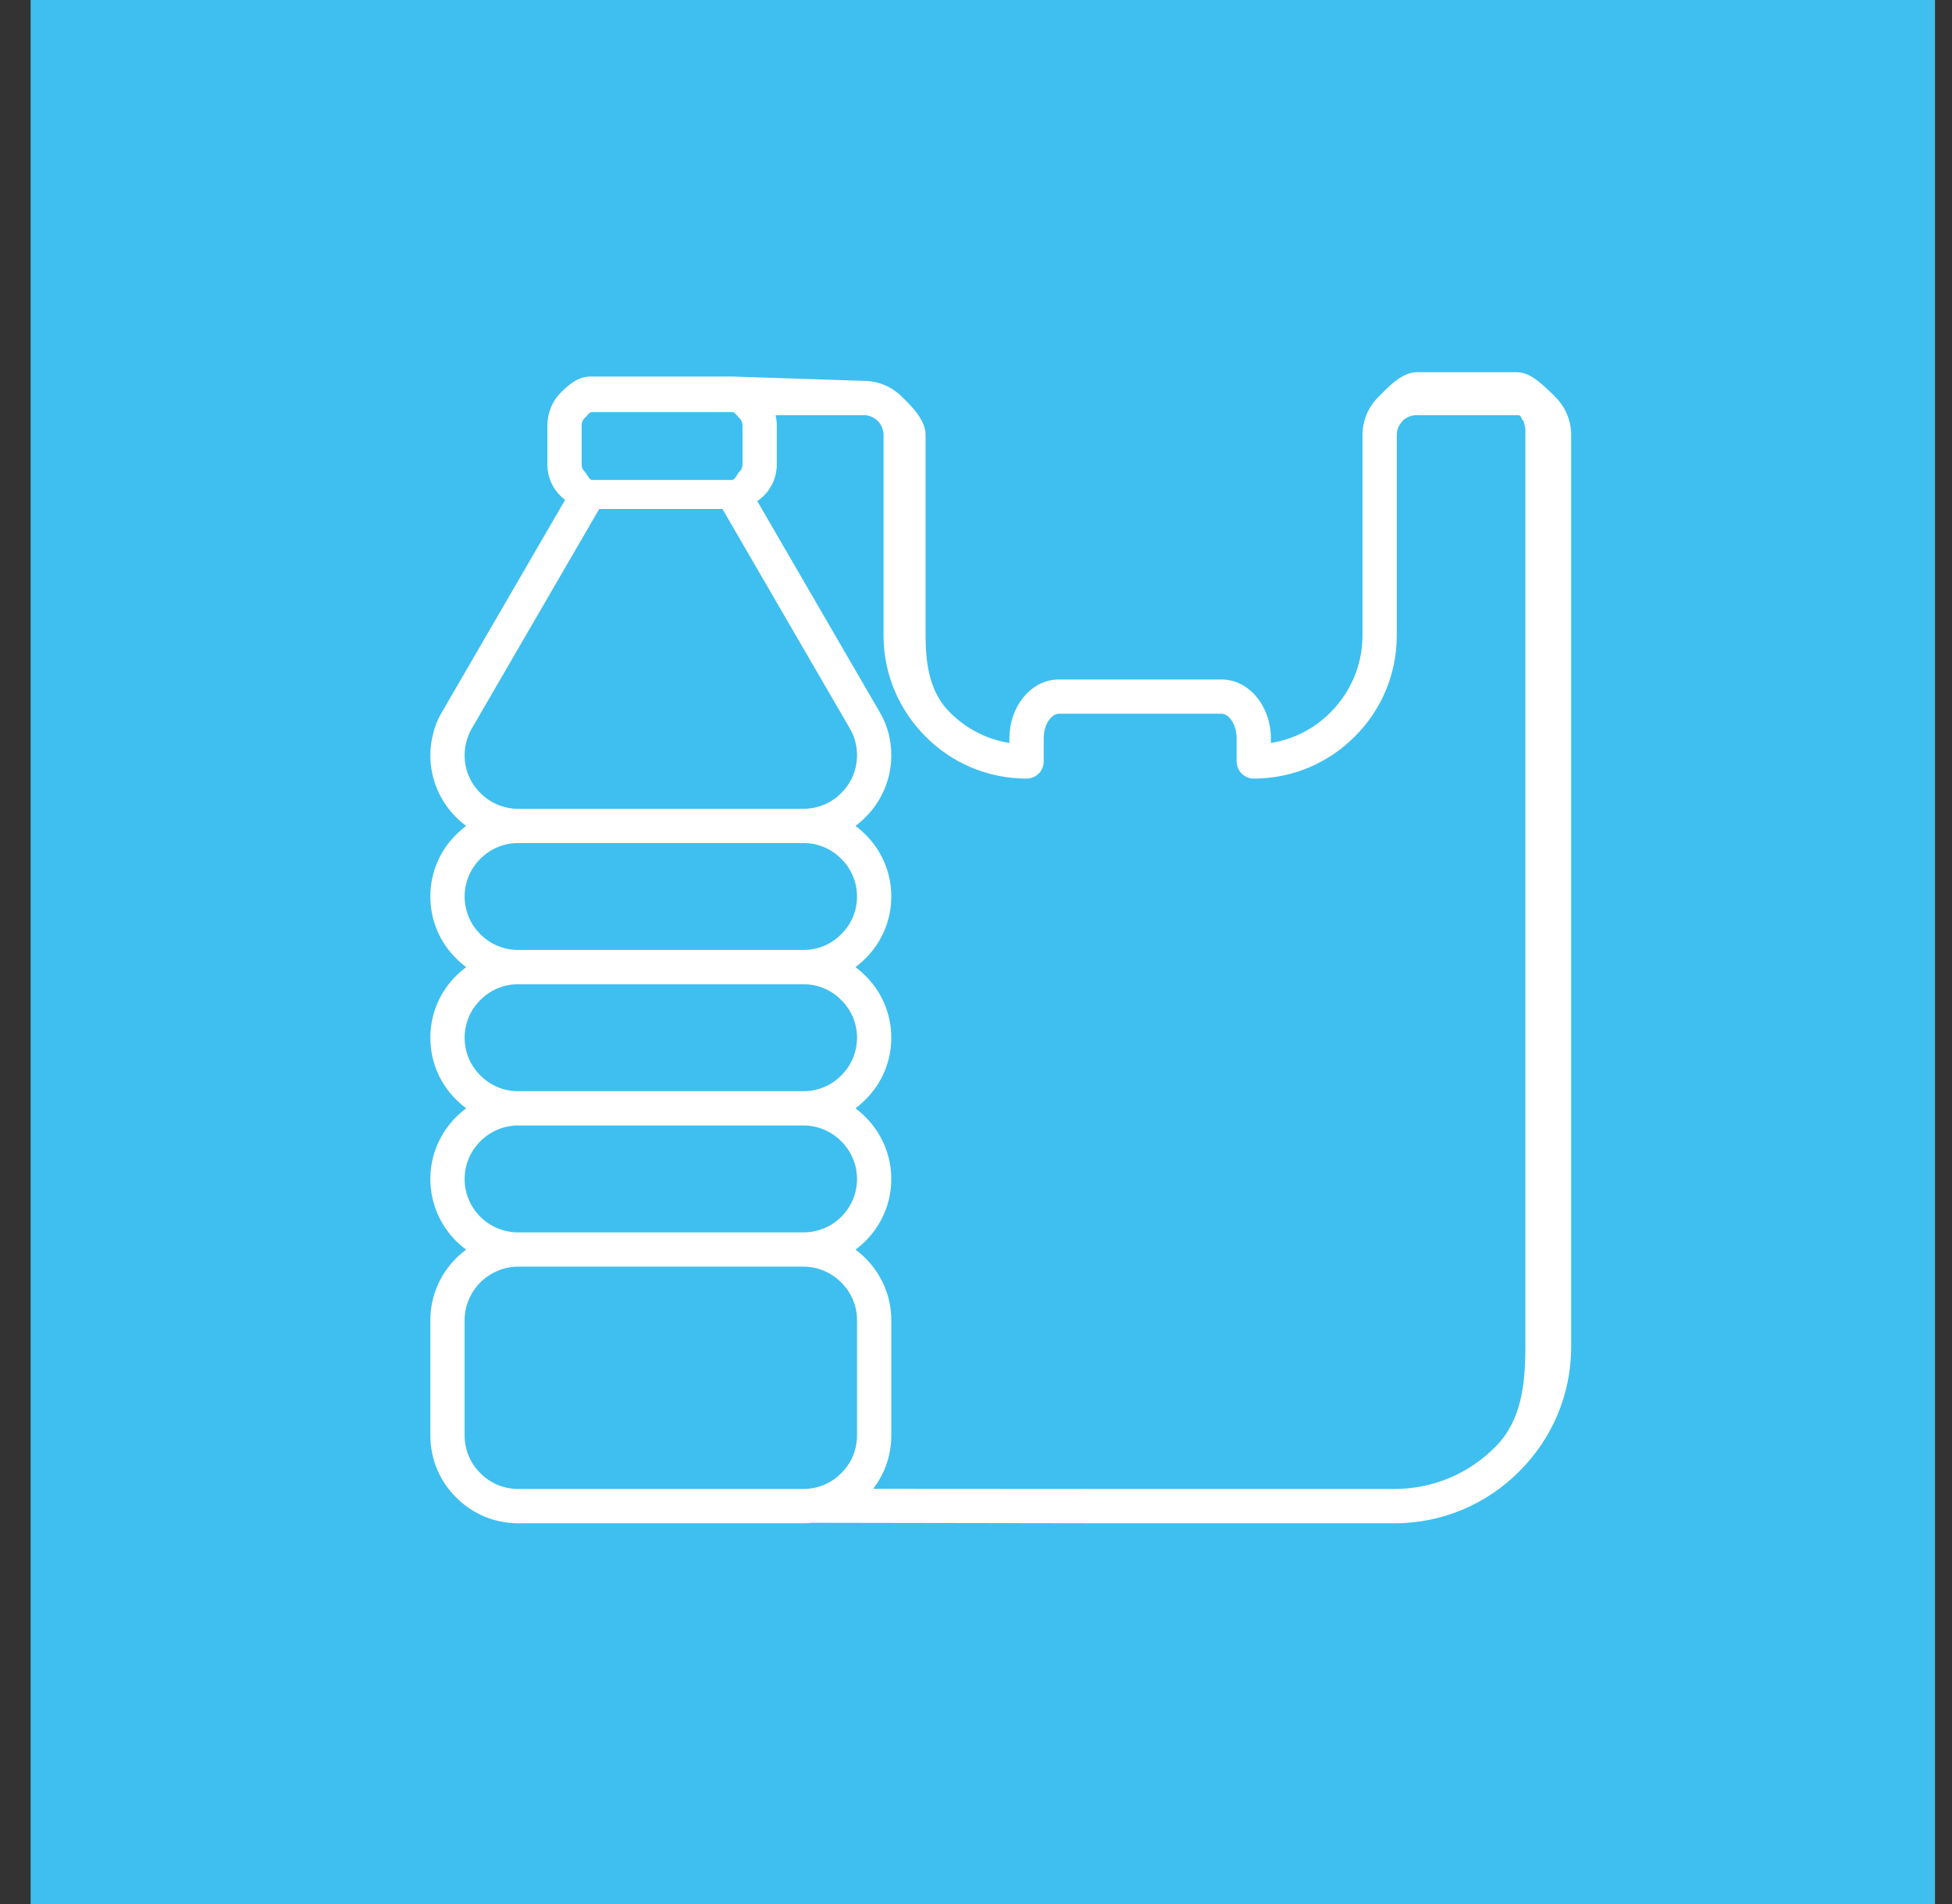 <svg width="41" height="40" viewBox="0 0 41 40" fill="none" xmlns="http://www.w3.org/2000/svg">
<rect x="0" y="0" width="41" height="40" fill="#333333" stroke="none"/>
<rect x="0.643" width="40" height="40" fill="#3EBFF0"/>
<rect width="23.962" height="24" transform="translate(9.002 8)" fill="#3EBFF0"/>
<path d="M32.665 8.337L32.645 8.313C32.439 8.121 32.166 7.82 31.863 7.82H29.756C29.444 7.82 29.161 8.13 28.954 8.337C28.748 8.538 28.618 8.826 28.618 9.138V13.352C28.618 13.981 28.359 14.553 27.946 14.965C27.615 15.301 27.178 15.532 26.694 15.608V15.508C26.694 15.186 26.588 14.889 26.415 14.668C26.223 14.423 25.954 14.274 25.652 14.274H22.244C21.942 14.274 21.673 14.423 21.481 14.668C21.308 14.889 21.202 15.186 21.202 15.508V15.608C20.718 15.532 20.285 15.301 19.95 14.965C19.537 14.553 19.441 13.981 19.441 13.352V11.239V9.138C19.441 8.826 19.153 8.538 18.946 8.337C18.74 8.13 18.452 8.001 18.14 8.001L15.38 7.91H12.398C12.143 7.91 11.943 8.084 11.775 8.252C11.602 8.425 11.497 8.677 11.497 8.937V9.757C11.497 10.017 11.602 10.252 11.775 10.42C11.804 10.449 11.836 10.476 11.87 10.501L9.26 14.999C9.188 15.129 9.13 15.273 9.097 15.416C9.058 15.565 9.039 15.714 9.039 15.868C9.039 16.372 9.245 16.837 9.581 17.169C9.647 17.235 9.717 17.296 9.791 17.351C9.717 17.406 9.647 17.467 9.581 17.533C9.245 17.864 9.039 18.325 9.039 18.834C9.039 19.343 9.245 19.804 9.581 20.135C9.647 20.201 9.717 20.262 9.791 20.317C9.717 20.373 9.647 20.434 9.581 20.5C9.245 20.831 9.039 21.292 9.039 21.8C9.039 22.309 9.245 22.77 9.581 23.101C9.647 23.167 9.717 23.228 9.791 23.284C9.717 23.339 9.647 23.4 9.581 23.466C9.245 23.802 9.039 24.263 9.039 24.767C9.039 25.276 9.245 25.736 9.581 26.073C9.646 26.137 9.717 26.198 9.791 26.252C9.717 26.307 9.646 26.367 9.581 26.433C9.245 26.768 9.039 27.229 9.039 27.733V30.157C9.039 30.666 9.245 31.127 9.581 31.458C9.913 31.794 10.373 32.001 10.882 32.001H16.878C16.941 32.001 17.004 31.997 17.066 31.991L23.262 32.001H29.295C30.317 32.001 31.244 31.583 31.911 30.911C32.583 30.244 33.001 29.317 33.001 28.295V9.138C33.001 8.826 32.871 8.538 32.665 8.337ZM12.217 8.937C12.217 8.874 12.241 8.821 12.279 8.783H12.284C12.322 8.745 12.375 8.657 12.433 8.657H15.38C15.438 8.657 15.49 8.745 15.529 8.783L15.543 8.793C15.572 8.831 15.596 8.884 15.596 8.937V9.757C15.596 9.815 15.572 9.873 15.529 9.911C15.49 9.949 15.438 10.083 15.38 10.083H12.433C12.375 10.083 12.322 9.949 12.284 9.911C12.241 9.873 12.217 9.815 12.217 9.757V8.937ZM10.09 16.66C9.884 16.458 9.759 16.175 9.759 15.868C9.759 15.772 9.769 15.681 9.793 15.594C9.817 15.503 9.85 15.416 9.889 15.34L12.586 10.693H15.174L17.871 15.34C17.914 15.416 17.948 15.503 17.967 15.594C17.991 15.681 18.001 15.772 18.001 15.868C18.001 16.175 17.876 16.458 17.669 16.66C17.468 16.866 17.185 16.991 16.878 16.991H10.882C10.575 16.991 10.292 16.866 10.09 16.66ZM10.09 19.626C9.884 19.424 9.759 19.141 9.759 18.834C9.759 18.527 9.884 18.244 10.09 18.042C10.292 17.836 10.575 17.711 10.882 17.711H16.878C17.185 17.711 17.468 17.836 17.669 18.042C17.876 18.244 18.001 18.527 18.001 18.834C18.001 19.141 17.876 19.424 17.669 19.626C17.468 19.832 17.185 19.957 16.878 19.957H10.882C10.575 19.957 10.292 19.832 10.09 19.626ZM10.09 22.593C9.884 22.391 9.759 22.108 9.759 21.8C9.759 21.493 9.884 21.21 10.09 21.009C10.292 20.802 10.575 20.677 10.882 20.677H16.878C17.185 20.677 17.468 20.802 17.669 21.009C17.876 21.21 18.001 21.493 18.001 21.8C18.001 22.108 17.876 22.391 17.669 22.593C17.468 22.799 17.185 22.924 16.878 22.924H10.882C10.575 22.924 10.292 22.799 10.09 22.593ZM10.09 25.564C9.884 25.357 9.759 25.079 9.759 24.767C9.759 24.46 9.884 24.181 10.09 23.975C10.292 23.773 10.575 23.644 10.882 23.644H16.878C17.185 23.644 17.468 23.773 17.669 23.975C17.876 24.181 18.001 24.46 18.001 24.767C18.001 25.079 17.876 25.357 17.669 25.564C17.468 25.765 17.185 25.89 16.878 25.89H10.882C10.575 25.89 10.292 25.765 10.09 25.564ZM10.09 30.949C9.884 30.748 9.759 30.465 9.759 30.157V27.733C9.759 27.426 9.884 27.148 10.09 26.941C10.292 26.74 10.575 26.61 10.882 26.61H16.878C17.185 26.61 17.468 26.74 17.669 26.941C17.876 27.148 18.001 27.426 18.001 27.733V30.157C18.001 30.465 17.876 30.748 17.669 30.949C17.468 31.156 17.185 31.28 16.878 31.28H10.882C10.575 31.28 10.292 31.156 10.09 30.949ZM32.039 28.295C32.039 29.116 31.945 29.864 31.402 30.402C30.865 30.945 30.116 31.28 29.295 31.28H23.262L18.339 31.277C18.579 30.968 18.721 30.579 18.721 30.157V27.733C18.721 27.229 18.514 26.768 18.178 26.433C18.113 26.367 18.043 26.307 17.969 26.252C18.043 26.198 18.113 26.137 18.178 26.073C18.514 25.736 18.721 25.276 18.721 24.767C18.721 24.263 18.514 23.802 18.178 23.466C18.113 23.4 18.043 23.339 17.968 23.284C18.043 23.228 18.113 23.167 18.178 23.101C18.514 22.77 18.721 22.309 18.721 21.8C18.721 21.292 18.514 20.831 18.178 20.5C18.113 20.434 18.043 20.373 17.968 20.317C18.043 20.262 18.113 20.201 18.178 20.135C18.514 19.804 18.721 19.343 18.721 18.834C18.721 18.325 18.514 17.864 18.178 17.533C18.113 17.467 18.043 17.406 17.968 17.351C18.043 17.296 18.113 17.235 18.178 17.169C18.514 16.837 18.721 16.372 18.721 15.868C18.721 15.714 18.701 15.565 18.668 15.421C18.63 15.273 18.572 15.129 18.5 14.999L15.906 10.528C15.953 10.496 15.998 10.46 16.038 10.42C16.21 10.252 16.316 10.017 16.316 9.757V8.937C16.316 8.862 16.306 8.79 16.289 8.721H18.14C18.255 8.721 18.361 8.769 18.438 8.845C18.509 8.917 18.558 9.023 18.558 9.138V13.352C18.558 14.178 18.898 14.932 19.441 15.474C19.983 16.021 20.737 16.357 21.562 16.357C21.764 16.357 21.922 16.194 21.922 15.997V15.508C21.922 15.349 21.97 15.205 22.047 15.109C22.105 15.037 22.172 14.994 22.244 14.994H25.652C25.724 14.994 25.796 15.037 25.849 15.109C25.925 15.205 25.974 15.345 25.974 15.508V15.997C25.974 16.194 26.137 16.357 26.334 16.357C27.159 16.357 27.913 16.021 28.455 15.474C29.002 14.932 29.338 14.178 29.338 13.352V9.138C29.338 9.023 29.386 8.917 29.463 8.845L29.458 8.841C29.535 8.769 29.641 8.721 29.756 8.721H31.863C31.974 8.721 31.925 8.778 32.002 8.845L32.039 9C32.039 9 32.039 9.023 32.039 9.138V13.809V18.5V28.295Z" fill="white"/>
</svg>
